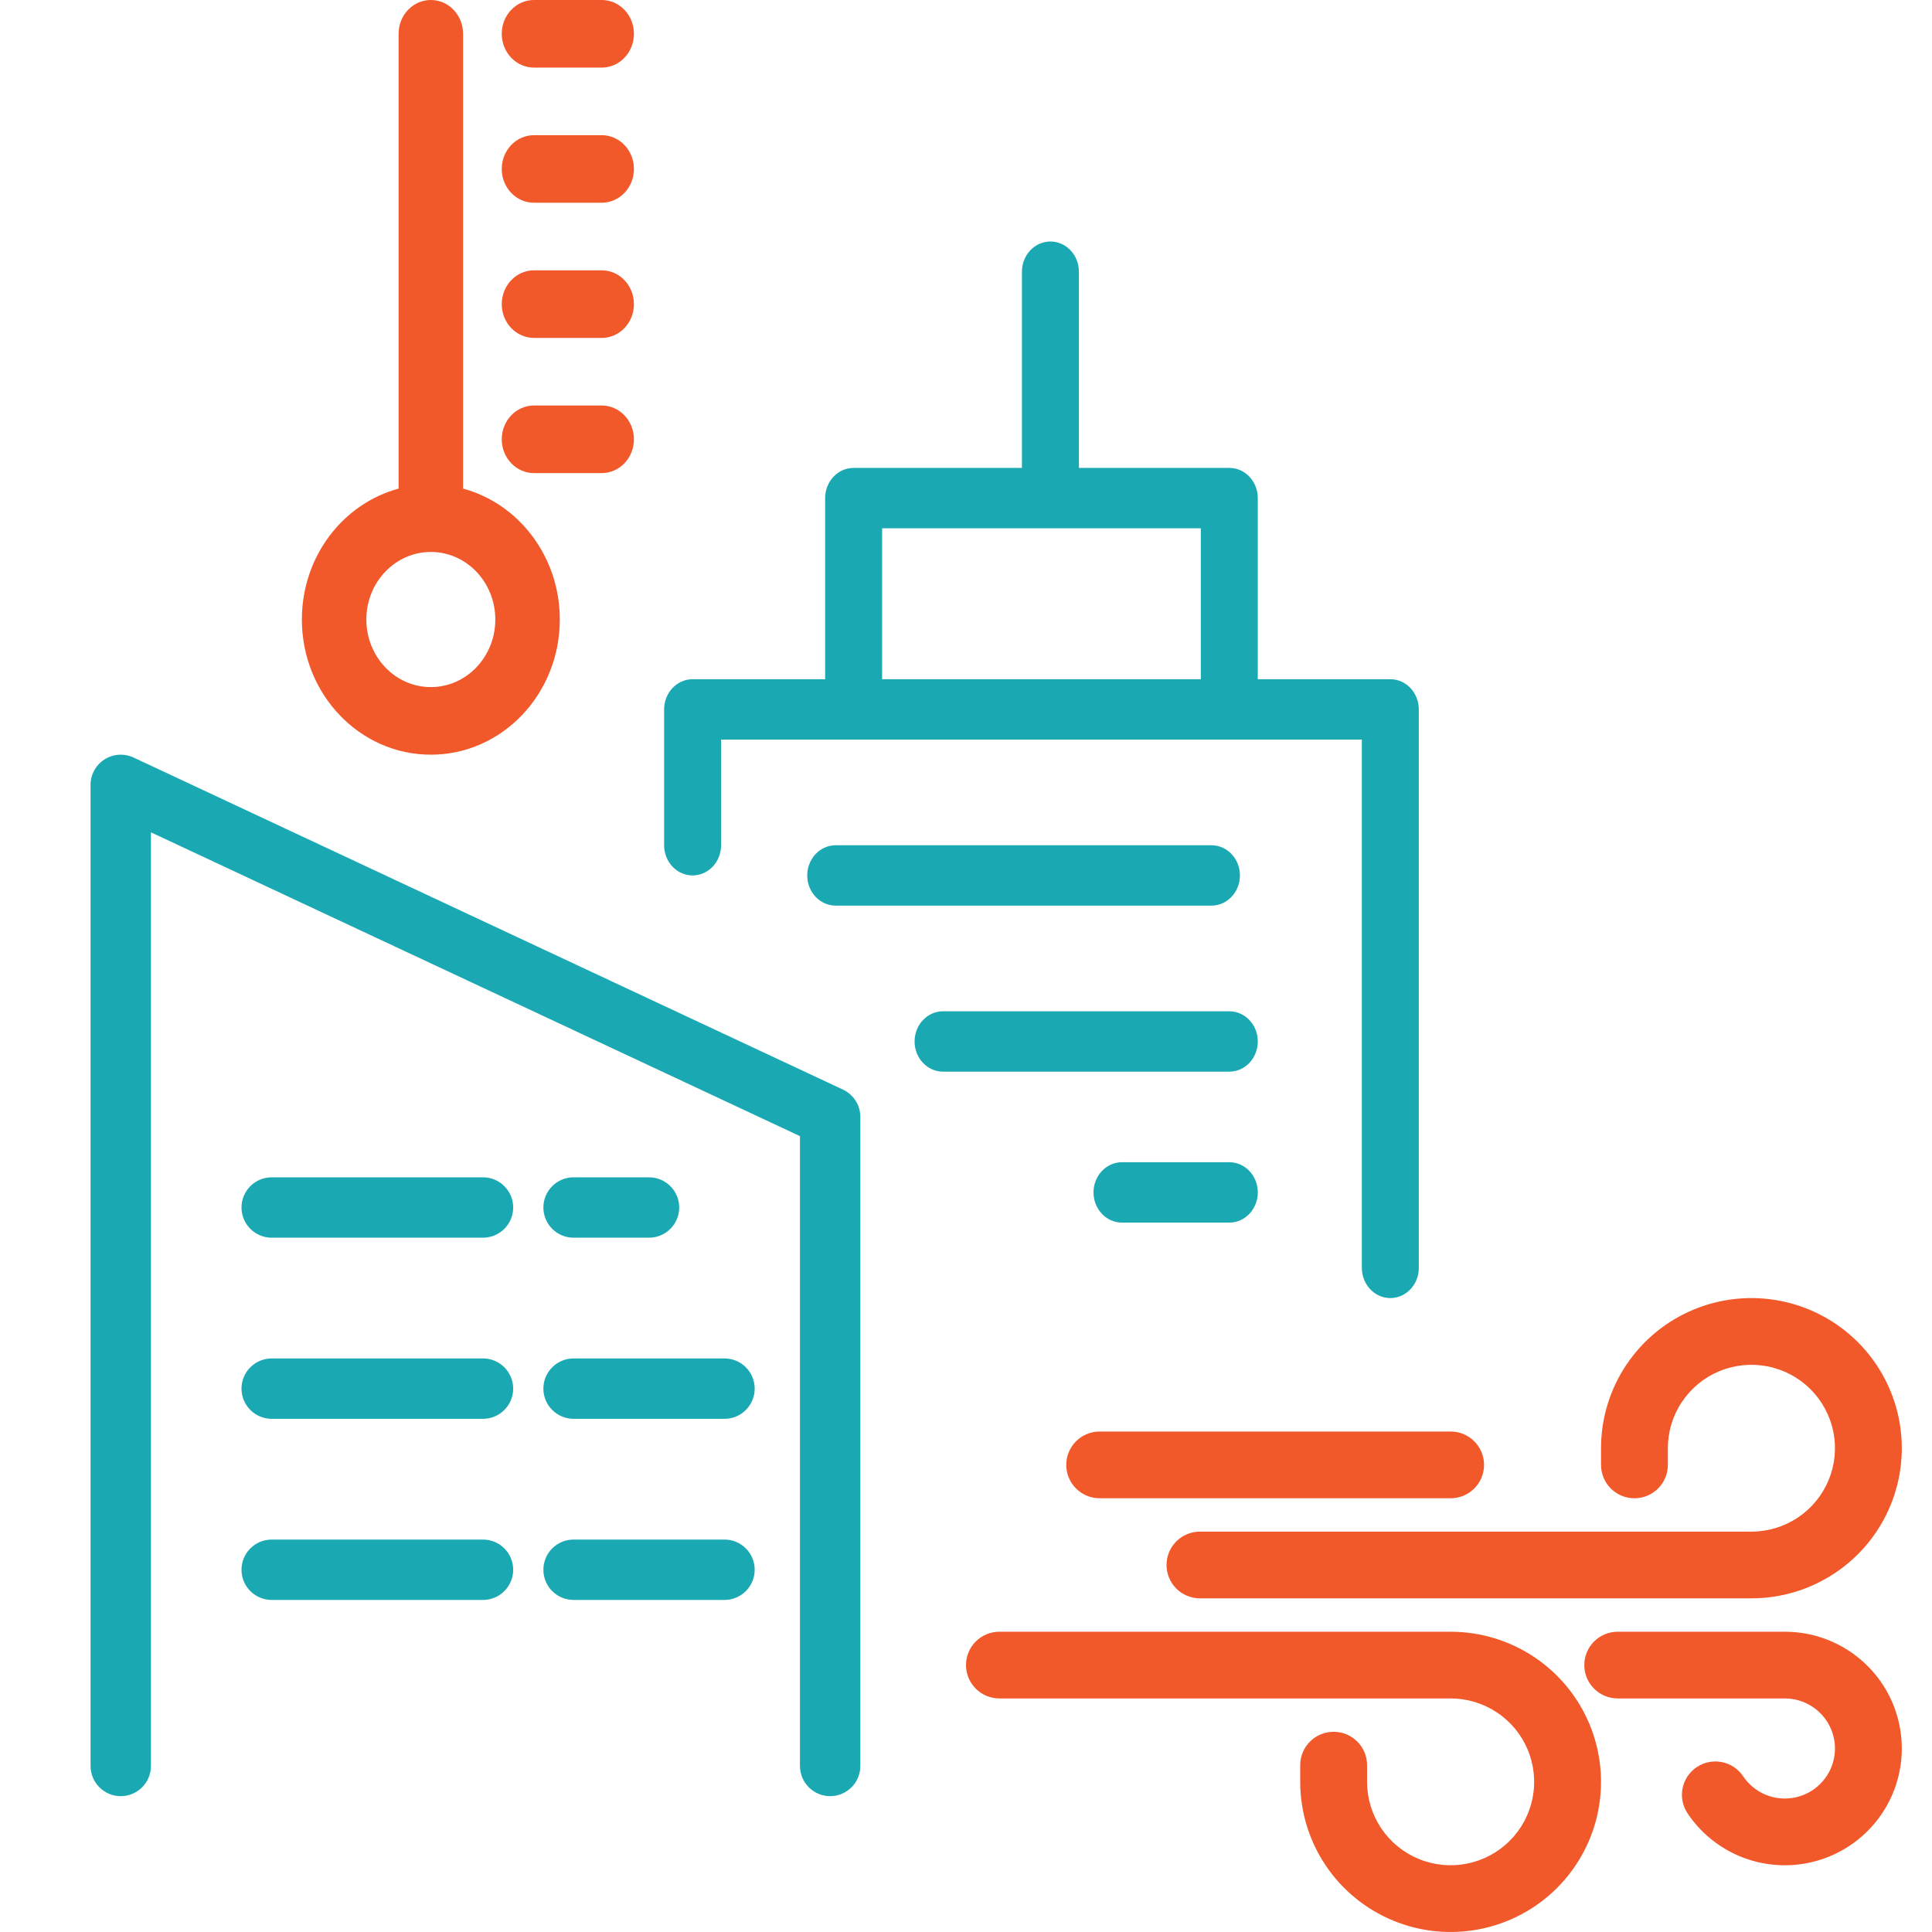 <svg width="64" height="64" viewBox="0 0 64 64" fill="none" xmlns="http://www.w3.org/2000/svg">
<path fill-rule="evenodd" clip-rule="evenodd" d="M3.463 25.156C3.752 24.973 4.114 24.949 4.424 25.094L27.924 36.094C28.275 36.259 28.5 36.612 28.5 37V58.5C28.5 59.052 28.052 59.5 27.5 59.5C26.948 59.5 26.5 59.052 26.5 58.5V37.636L5 27.572V58.5C5 59.052 4.552 59.5 4 59.5C3.448 59.5 3 59.052 3 58.5V26C3 25.658 3.175 25.34 3.463 25.156ZM8 40C8 39.448 8.448 39 9 39H16C16.552 39 17 39.448 17 40C17 40.552 16.552 41 16 41H9C8.448 41 8 40.552 8 40ZM19 39C18.448 39 18 39.448 18 40C18 40.552 18.448 41 19 41H21.5C22.052 41 22.5 40.552 22.5 40C22.5 39.448 22.052 39 21.5 39H19ZM8 46C8 45.448 8.448 45 9 45H16C16.552 45 17 45.448 17 46C17 46.552 16.552 47 16 47H9C8.448 47 8 46.552 8 46ZM19 45C18.448 45 18 45.448 18 46C18 46.552 18.448 47 19 47H24C24.552 47 25 46.552 25 46C25 45.448 24.552 45 24 45H19ZM8 52C8 51.448 8.448 51 9 51H16C16.552 51 17 51.448 17 52C17 52.552 16.552 53 16 53H9C8.448 53 8 52.552 8 52ZM19 51C18.448 51 18 51.448 18 52C18 52.552 18.448 53 19 53H24C24.552 53 25 52.552 25 52C25 51.448 24.552 51 24 51H19Z" fill="#1AA9B2"/>
<path fill-rule="evenodd" clip-rule="evenodd" d="M58.99 43.096C58.023 42.904 57.022 43.002 56.111 43.379C55.201 43.755 54.423 44.392 53.875 45.211C53.328 46.028 53.036 46.99 53.036 47.974V48.526C53.036 49.137 53.531 49.632 54.143 49.632C54.754 49.632 55.25 49.137 55.25 48.526V47.974C55.25 47.427 55.412 46.893 55.717 46.439C56.021 45.984 56.453 45.63 56.959 45.421C57.464 45.212 58.021 45.157 58.558 45.264C59.095 45.37 59.588 45.633 59.975 46.02C60.362 46.406 60.626 46.899 60.733 47.435C60.839 47.971 60.785 48.526 60.575 49.031C60.365 49.536 60.011 49.968 59.556 50.271C59.1 50.575 58.565 50.737 58.018 50.737H39.75C39.139 50.737 38.643 51.232 38.643 51.842C38.643 52.453 39.139 52.947 39.75 52.947H58.018C59.003 52.947 59.967 52.656 60.786 52.109C61.605 51.563 62.244 50.786 62.621 49.877C62.998 48.968 63.096 47.968 62.904 47.003C62.712 46.039 62.237 45.152 61.541 44.457C60.844 43.761 59.956 43.288 58.99 43.096ZM59.881 61.715C59.129 61.864 58.35 61.788 57.642 61.495C56.934 61.202 56.329 60.706 55.903 60.07C55.563 59.563 55.7 58.876 56.209 58.537C56.717 58.198 57.404 58.335 57.744 58.842C57.927 59.115 58.186 59.327 58.489 59.453C58.793 59.578 59.127 59.611 59.449 59.547C59.771 59.483 60.067 59.325 60.299 59.093C60.532 58.861 60.69 58.566 60.754 58.245C60.818 57.923 60.785 57.59 60.659 57.287C60.534 56.984 60.321 56.725 60.048 56.543C59.775 56.36 59.453 56.263 59.125 56.263H53.589C52.978 56.263 52.482 55.768 52.482 55.158C52.482 54.547 52.978 54.053 53.589 54.053H59.125C59.891 54.053 60.641 54.279 61.278 54.705C61.915 55.13 62.412 55.734 62.705 56.441C62.998 57.148 63.075 57.925 62.925 58.676C62.776 59.426 62.407 60.115 61.865 60.656C61.323 61.197 60.633 61.566 59.881 61.715ZM32 55.158C32 54.547 32.496 54.053 33.107 54.053H48.054C49.039 54.053 50.002 54.344 50.822 54.891C51.641 55.437 52.279 56.214 52.657 57.123C53.034 58.032 53.132 59.032 52.94 59.997C52.748 60.961 52.273 61.848 51.577 62.543C50.88 63.239 49.992 63.712 49.026 63.904C48.059 64.096 47.057 63.998 46.147 63.621C45.237 63.245 44.459 62.608 43.911 61.789C43.364 60.972 43.071 60.01 43.071 59.026V58.474C43.071 57.863 43.567 57.368 44.179 57.368C44.79 57.368 45.286 57.863 45.286 58.474V59.026C45.286 59.573 45.448 60.107 45.752 60.561C46.056 61.016 46.489 61.37 46.994 61.579C47.5 61.788 48.057 61.843 48.594 61.736C49.13 61.63 49.624 61.367 50.011 60.98C50.398 60.594 50.661 60.101 50.768 59.565C50.875 59.029 50.82 58.474 50.611 57.969C50.401 57.464 50.047 57.032 49.591 56.729C49.136 56.425 48.601 56.263 48.054 56.263H33.107C32.496 56.263 32 55.768 32 55.158ZM36.429 47.421C35.817 47.421 35.321 47.916 35.321 48.526C35.321 49.137 35.817 49.632 36.429 49.632H48.054C48.665 49.632 49.161 49.137 49.161 48.526C49.161 47.916 48.665 47.421 48.054 47.421H36.429Z" fill="#F1582A"/>
<path fill-rule="evenodd" clip-rule="evenodd" d="M34.796 8C35.317 8 35.74 8.448 35.74 9V15.5H40.723C41.244 15.5 41.666 15.948 41.666 16.5V22.5H46.057C46.578 22.5 47 22.948 47 23.5V42C47 42.552 46.578 43 46.057 43C45.536 43 45.113 42.552 45.113 42V24.5H40.723H28.277H23.887V28C23.887 28.552 23.464 29 22.943 29C22.422 29 22 28.552 22 28V23.5C22 22.948 22.422 22.5 22.943 22.5H27.334V16.5C27.334 15.948 27.756 15.5 28.277 15.5H33.853V9C33.853 8.448 34.275 8 34.796 8ZM29.221 17.5H34.796H39.779V22.5H29.221V17.5ZM27.685 28C27.163 28 26.741 28.448 26.741 29C26.741 29.552 27.163 30 27.685 30H40.13C40.651 30 41.074 29.552 41.074 29C41.074 28.448 40.651 28 40.13 28H27.685ZM30.297 34.5C30.297 33.948 30.719 33.5 31.24 33.5H40.723C41.244 33.5 41.666 33.948 41.666 34.5C41.666 35.052 41.244 35.5 40.723 35.5H31.24C30.719 35.5 30.297 35.052 30.297 34.5ZM37.167 38.5C36.646 38.5 36.224 38.948 36.224 39.5C36.224 40.052 36.646 40.5 37.167 40.5H40.723C41.244 40.5 41.666 40.052 41.666 39.5C41.666 38.948 41.244 38.5 40.723 38.5H37.167Z" fill="#1AA9B2"/>
<path fill-rule="evenodd" clip-rule="evenodd" d="M14.272 0C14.862 0 15.34 0.501 15.34 1.119V16.186C17.182 16.683 18.544 18.436 18.544 20.522C18.544 22.995 16.631 25 14.272 25C11.913 25 10 22.995 10 20.522C10 18.436 11.361 16.683 13.204 16.186V1.119C13.204 0.501 13.682 0 14.272 0ZM14.272 22.761C15.451 22.761 16.408 21.759 16.408 20.522C16.408 19.286 15.451 18.284 14.272 18.284C13.092 18.284 12.136 19.286 12.136 20.522C12.136 21.759 13.092 22.761 14.272 22.761ZM16.621 1.119C16.621 0.501 17.099 0 17.689 0H19.932C20.522 0 21 0.501 21 1.119C21 1.738 20.522 2.239 19.932 2.239H17.689C17.099 2.239 16.621 1.738 16.621 1.119ZM16.621 5.597C16.621 4.979 17.099 4.478 17.689 4.478H19.932C20.522 4.478 21 4.979 21 5.597C21 6.215 20.522 6.716 19.932 6.716H17.689C17.099 6.716 16.621 6.215 16.621 5.597ZM17.689 8.955C17.099 8.955 16.621 9.456 16.621 10.075C16.621 10.693 17.099 11.194 17.689 11.194H19.932C20.522 11.194 21 10.693 21 10.075C21 9.456 20.522 8.955 19.932 8.955H17.689ZM16.621 14.552C16.621 13.934 17.099 13.433 17.689 13.433H19.932C20.522 13.433 21 13.934 21 14.552C21 15.171 20.522 15.672 19.932 15.672H17.689C17.099 15.672 16.621 15.171 16.621 14.552Z" fill="#F1582A"/>
</svg>
